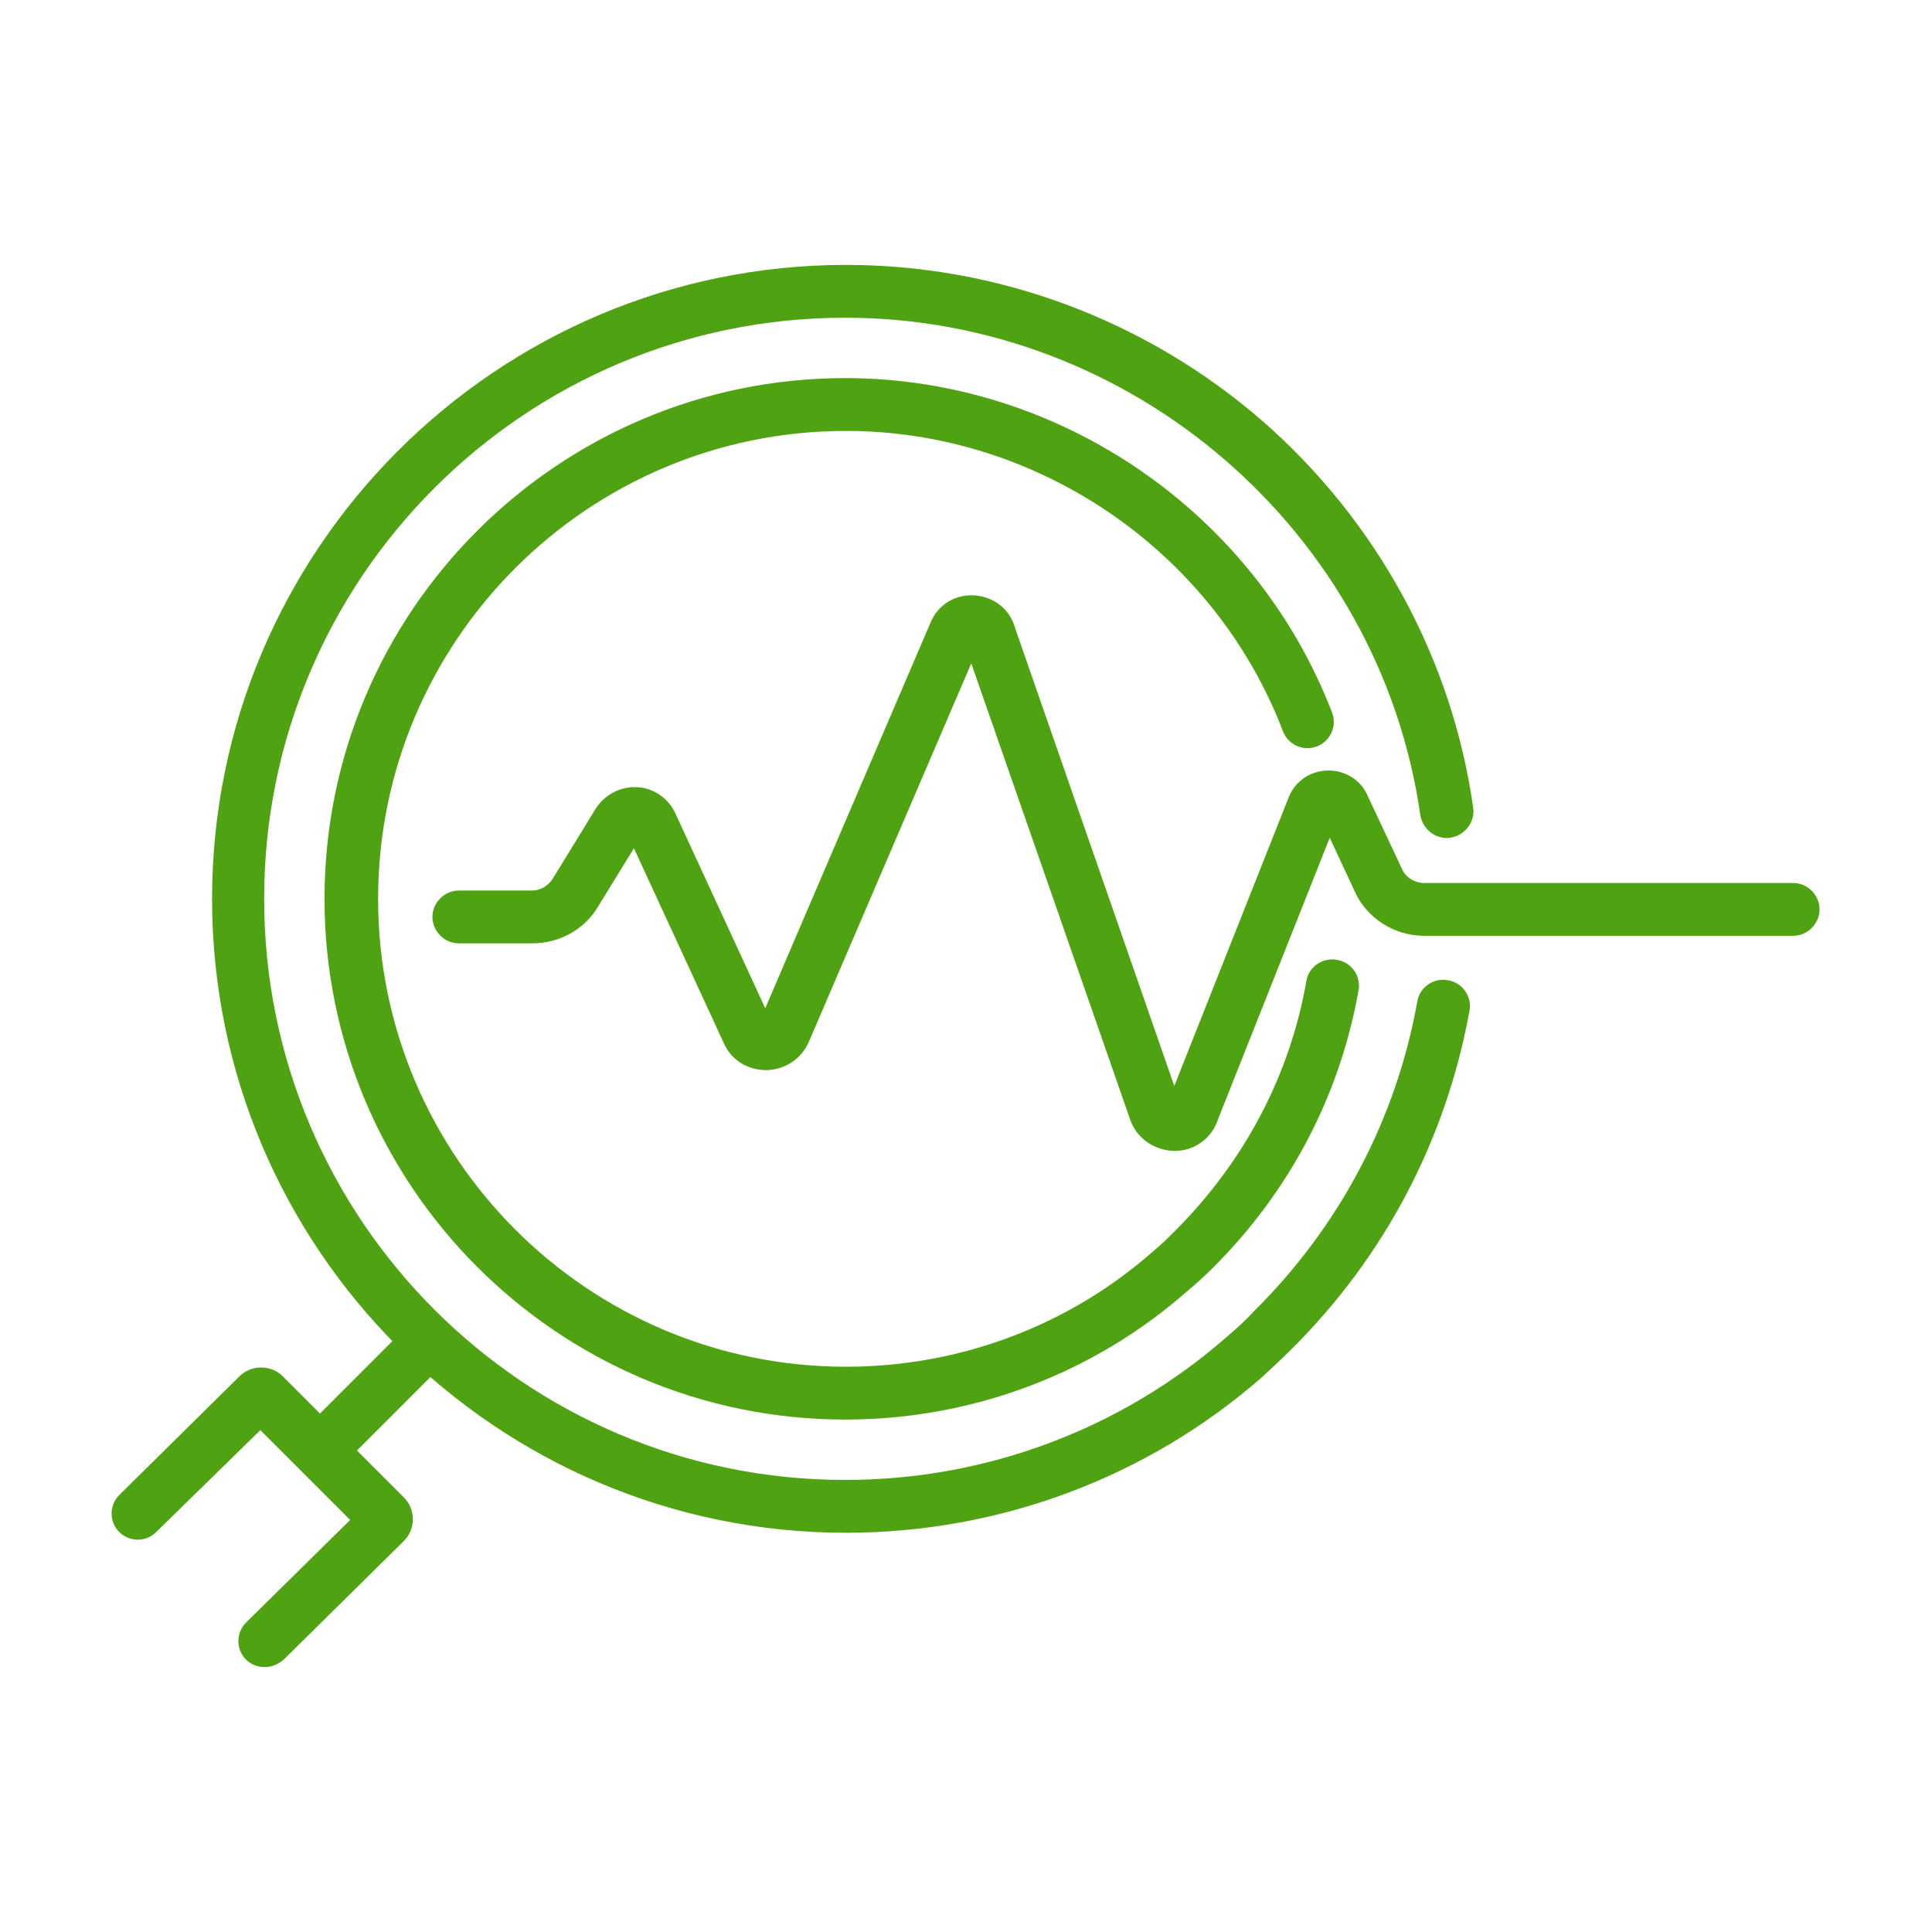 <svg xmlns="http://www.w3.org/2000/svg" xmlns:xlink="http://www.w3.org/1999/xlink" xmlns:svgjs="http://svgjs.com/svgjs" version="1.1" width="512" height="512" x="0" y="0" viewBox="0 0 256 256" style="enable-background:new 0 0 512 512" xml:space="preserve" class=""><g><path d="M112.1 203.1c-46.3 0-84-37.7-84-84s37.7-84 84-84c20.3 0 39.9 7.4 55.2 20.7 15.1 13.2 25.1 31.4 27.9 51.2.3 1.9-1.1 3.7-3 4s-3.7-1.1-4-3C182.8 70.4 150 42.1 112 42.1c-42.5 0-77 34.5-77 77s34.5 77 77 77c18.6 0 36.6-6.7 50.6-19 1.3-1.1 2.5-2.2 3.6-3.4 11.3-11.2 18.8-25.4 21.6-41 .3-1.9 2.2-3.2 4.1-2.8 1.9.3 3.2 2.2 2.8 4.1-3.1 17-11.2 32.5-23.6 44.8-1.2 1.2-2.6 2.5-3.9 3.7-15.2 13.3-34.8 20.6-55.1 20.6z" fill="#4fa211" data-original="#000000" class=""></path><path d="M112 188.1c-38.1 0-69-31-69-69 0-38.1 31-69 69-69 28.4 0 54.3 17.8 64.5 44.3.7 1.8-.2 3.8-2 4.5s-3.8-.2-4.5-2c-9.1-23.8-32.4-39.8-57.9-39.8-34.2 0-62 27.8-62 62s27.8 62 62 62c15 0 29.5-5.4 40.7-15.3 1.1-.9 2-1.8 2.9-2.7 9.1-9.1 15.2-20.5 17.4-33.1.3-1.9 2.2-3.2 4.1-2.8 1.9.3 3.2 2.2 2.8 4.1-2.5 14-9.2 26.7-19.4 36.8-1 1-2.1 2-3.3 3-12.5 11-28.6 17-45.3 17zM43.9 194.2c-.9 0-1.8-.3-2.5-1-1.4-1.4-1.4-3.6 0-4.9l12.5-12.5c1.4-1.4 3.6-1.4 4.9 0 1.4 1.4 1.4 3.6 0 4.9l-12.5 12.5c-.6.6-1.5 1-2.4 1z" fill="#4fa211" data-original="#000000" class=""></path><path d="M35.1 220.9c-.9 0-1.8-.3-2.5-1-1.4-1.4-1.3-3.6 0-4.9l13.8-13.6-11.9-11.9L20.7 203c-1.4 1.4-3.6 1.3-4.9 0-1.4-1.4-1.3-3.6 0-4.9l15.9-15.7c.8-.8 1.8-1.2 2.9-1.2s2.1.4 2.9 1.2l16 16c.8.8 1.2 1.8 1.2 2.9s-.4 2.1-1.2 2.9l-15.9 15.7c-.7.6-1.6 1-2.5 1zM155.7 152.5h-.2c-2.7-.1-5-1.8-5.8-4.3l-21-60.3-21.5 50.1c-1 2.3-3.1 3.7-5.6 3.8-2.5 0-4.7-1.3-5.7-3.6L84 112.4l-4.8 7.8c-1.8 3-5.1 4.8-8.7 4.8h-9.7c-1.9 0-3.5-1.6-3.5-3.5s1.6-3.5 3.5-3.5h9.7c1.1 0 2.1-.6 2.7-1.5l5.7-9.3c1.2-1.9 3.3-3 5.5-2.9s4.2 1.5 5.1 3.5l11.9 25.8 21.9-51.1c1-2.4 3.3-3.8 5.9-3.6 2.5.2 4.6 1.8 5.3 4.3l21.1 60.7 15.1-38.1c.8-2.2 2.8-3.6 5.1-3.7s4.5 1.2 5.4 3.3l4.6 9.8c.5 1.1 1.7 1.8 2.9 1.8h48.9c1.9 0 3.5 1.6 3.5 3.5s-1.6 3.5-3.5 3.5h-48.9c-3.9 0-7.6-2.3-9.2-5.9l-3.3-7.1-14.8 37.3c-.8 2.5-3.1 4.2-5.7 4.2z" fill="#4fa211" data-original="#000000" class=""></path></g></svg>